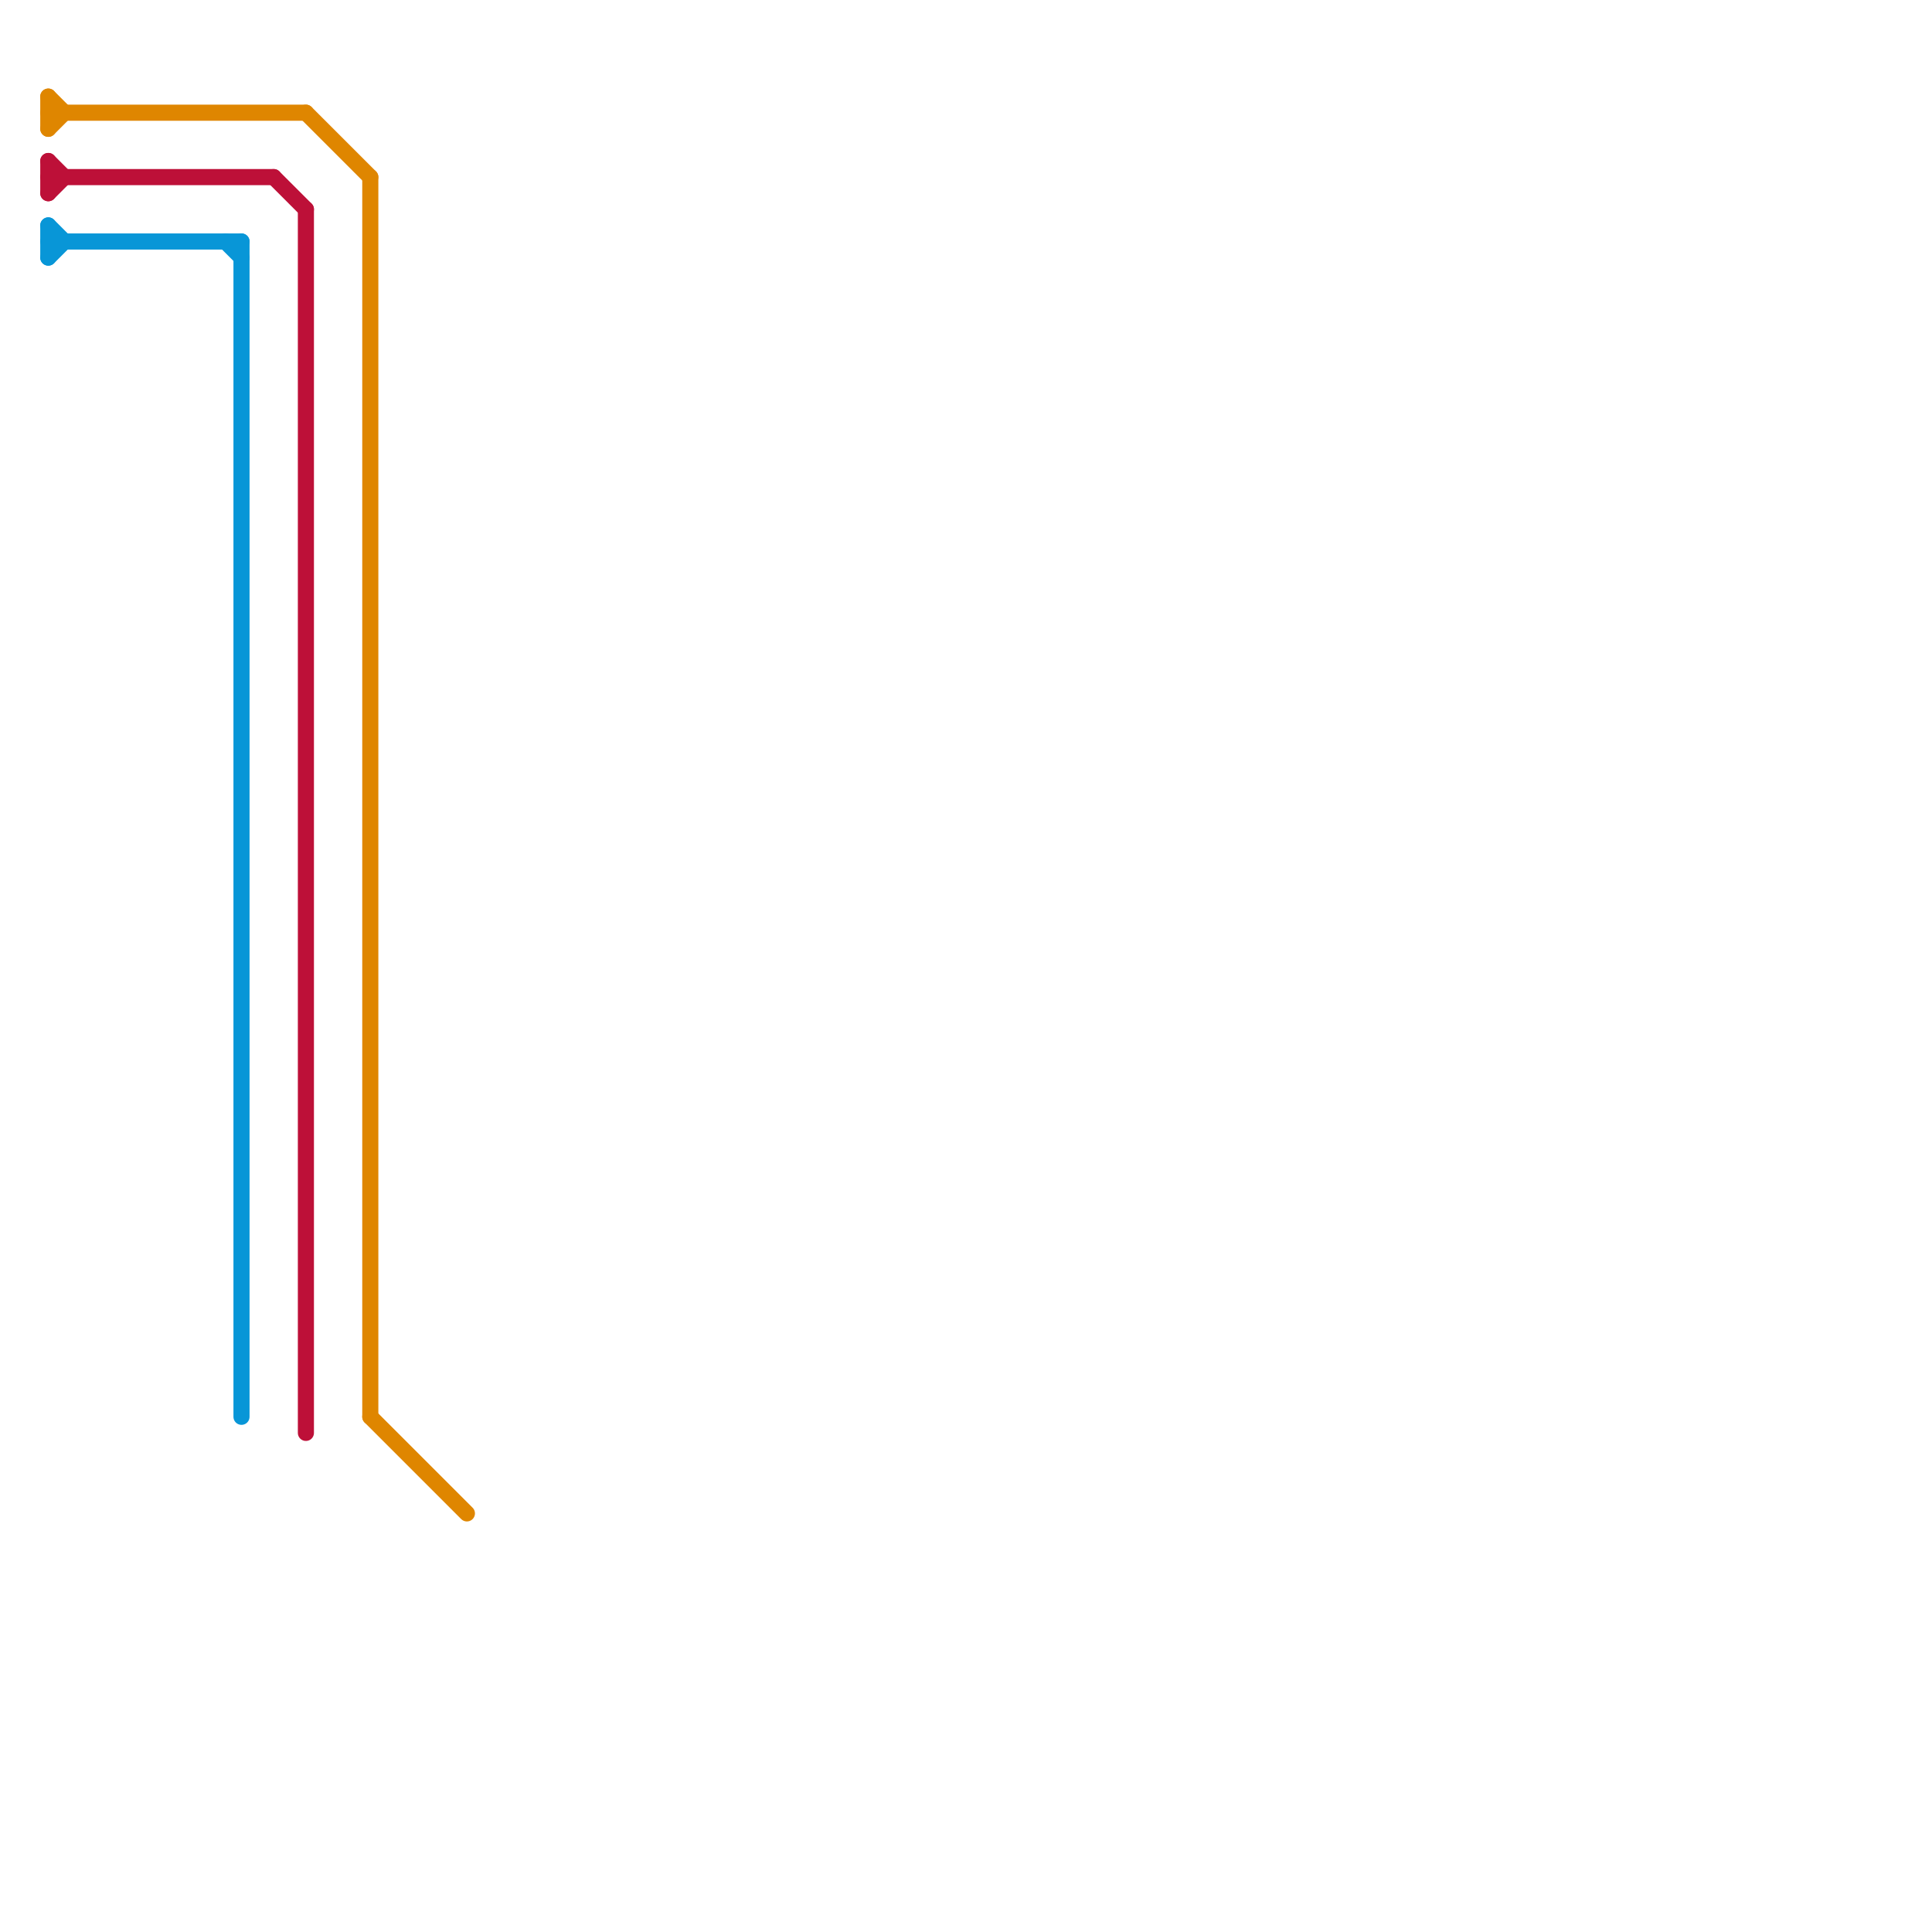 
<svg version="1.1" xmlns="http://www.w3.org/2000/svg" viewBox="0 0 120 120">
<style>line { stroke-width: 1; fill: none; stroke-linecap: round; stroke-linejoin: round; } .c0 { stroke: #bd1038 } .c1 { stroke: #0896d7 } .c2 { stroke: #df8600 }</style><line class="c0" x1="3" y1="10" x2="4" y2="11"/><line class="c0" x1="19" y1="13" x2="19" y2="89"/><line class="c0" x1="3" y1="11" x2="17" y2="11"/><line class="c0" x1="17" y1="11" x2="19" y2="13"/><line class="c0" x1="3" y1="12" x2="4" y2="11"/><line class="c0" x1="3" y1="10" x2="3" y2="12"/><line class="c1" x1="15" y1="15" x2="15" y2="88"/><line class="c1" x1="3" y1="15" x2="15" y2="15"/><line class="c1" x1="3" y1="14" x2="4" y2="15"/><line class="c1" x1="14" y1="15" x2="15" y2="16"/><line class="c1" x1="3" y1="16" x2="4" y2="15"/><line class="c1" x1="3" y1="14" x2="3" y2="16"/><line class="c2" x1="23" y1="11" x2="23" y2="88"/><line class="c2" x1="3" y1="6" x2="4" y2="7"/><line class="c2" x1="23" y1="88" x2="29" y2="94"/><line class="c2" x1="19" y1="7" x2="23" y2="11"/><line class="c2" x1="3" y1="7" x2="19" y2="7"/><line class="c2" x1="3" y1="8" x2="4" y2="7"/><line class="c2" x1="3" y1="6" x2="3" y2="8"/>
</svg>
